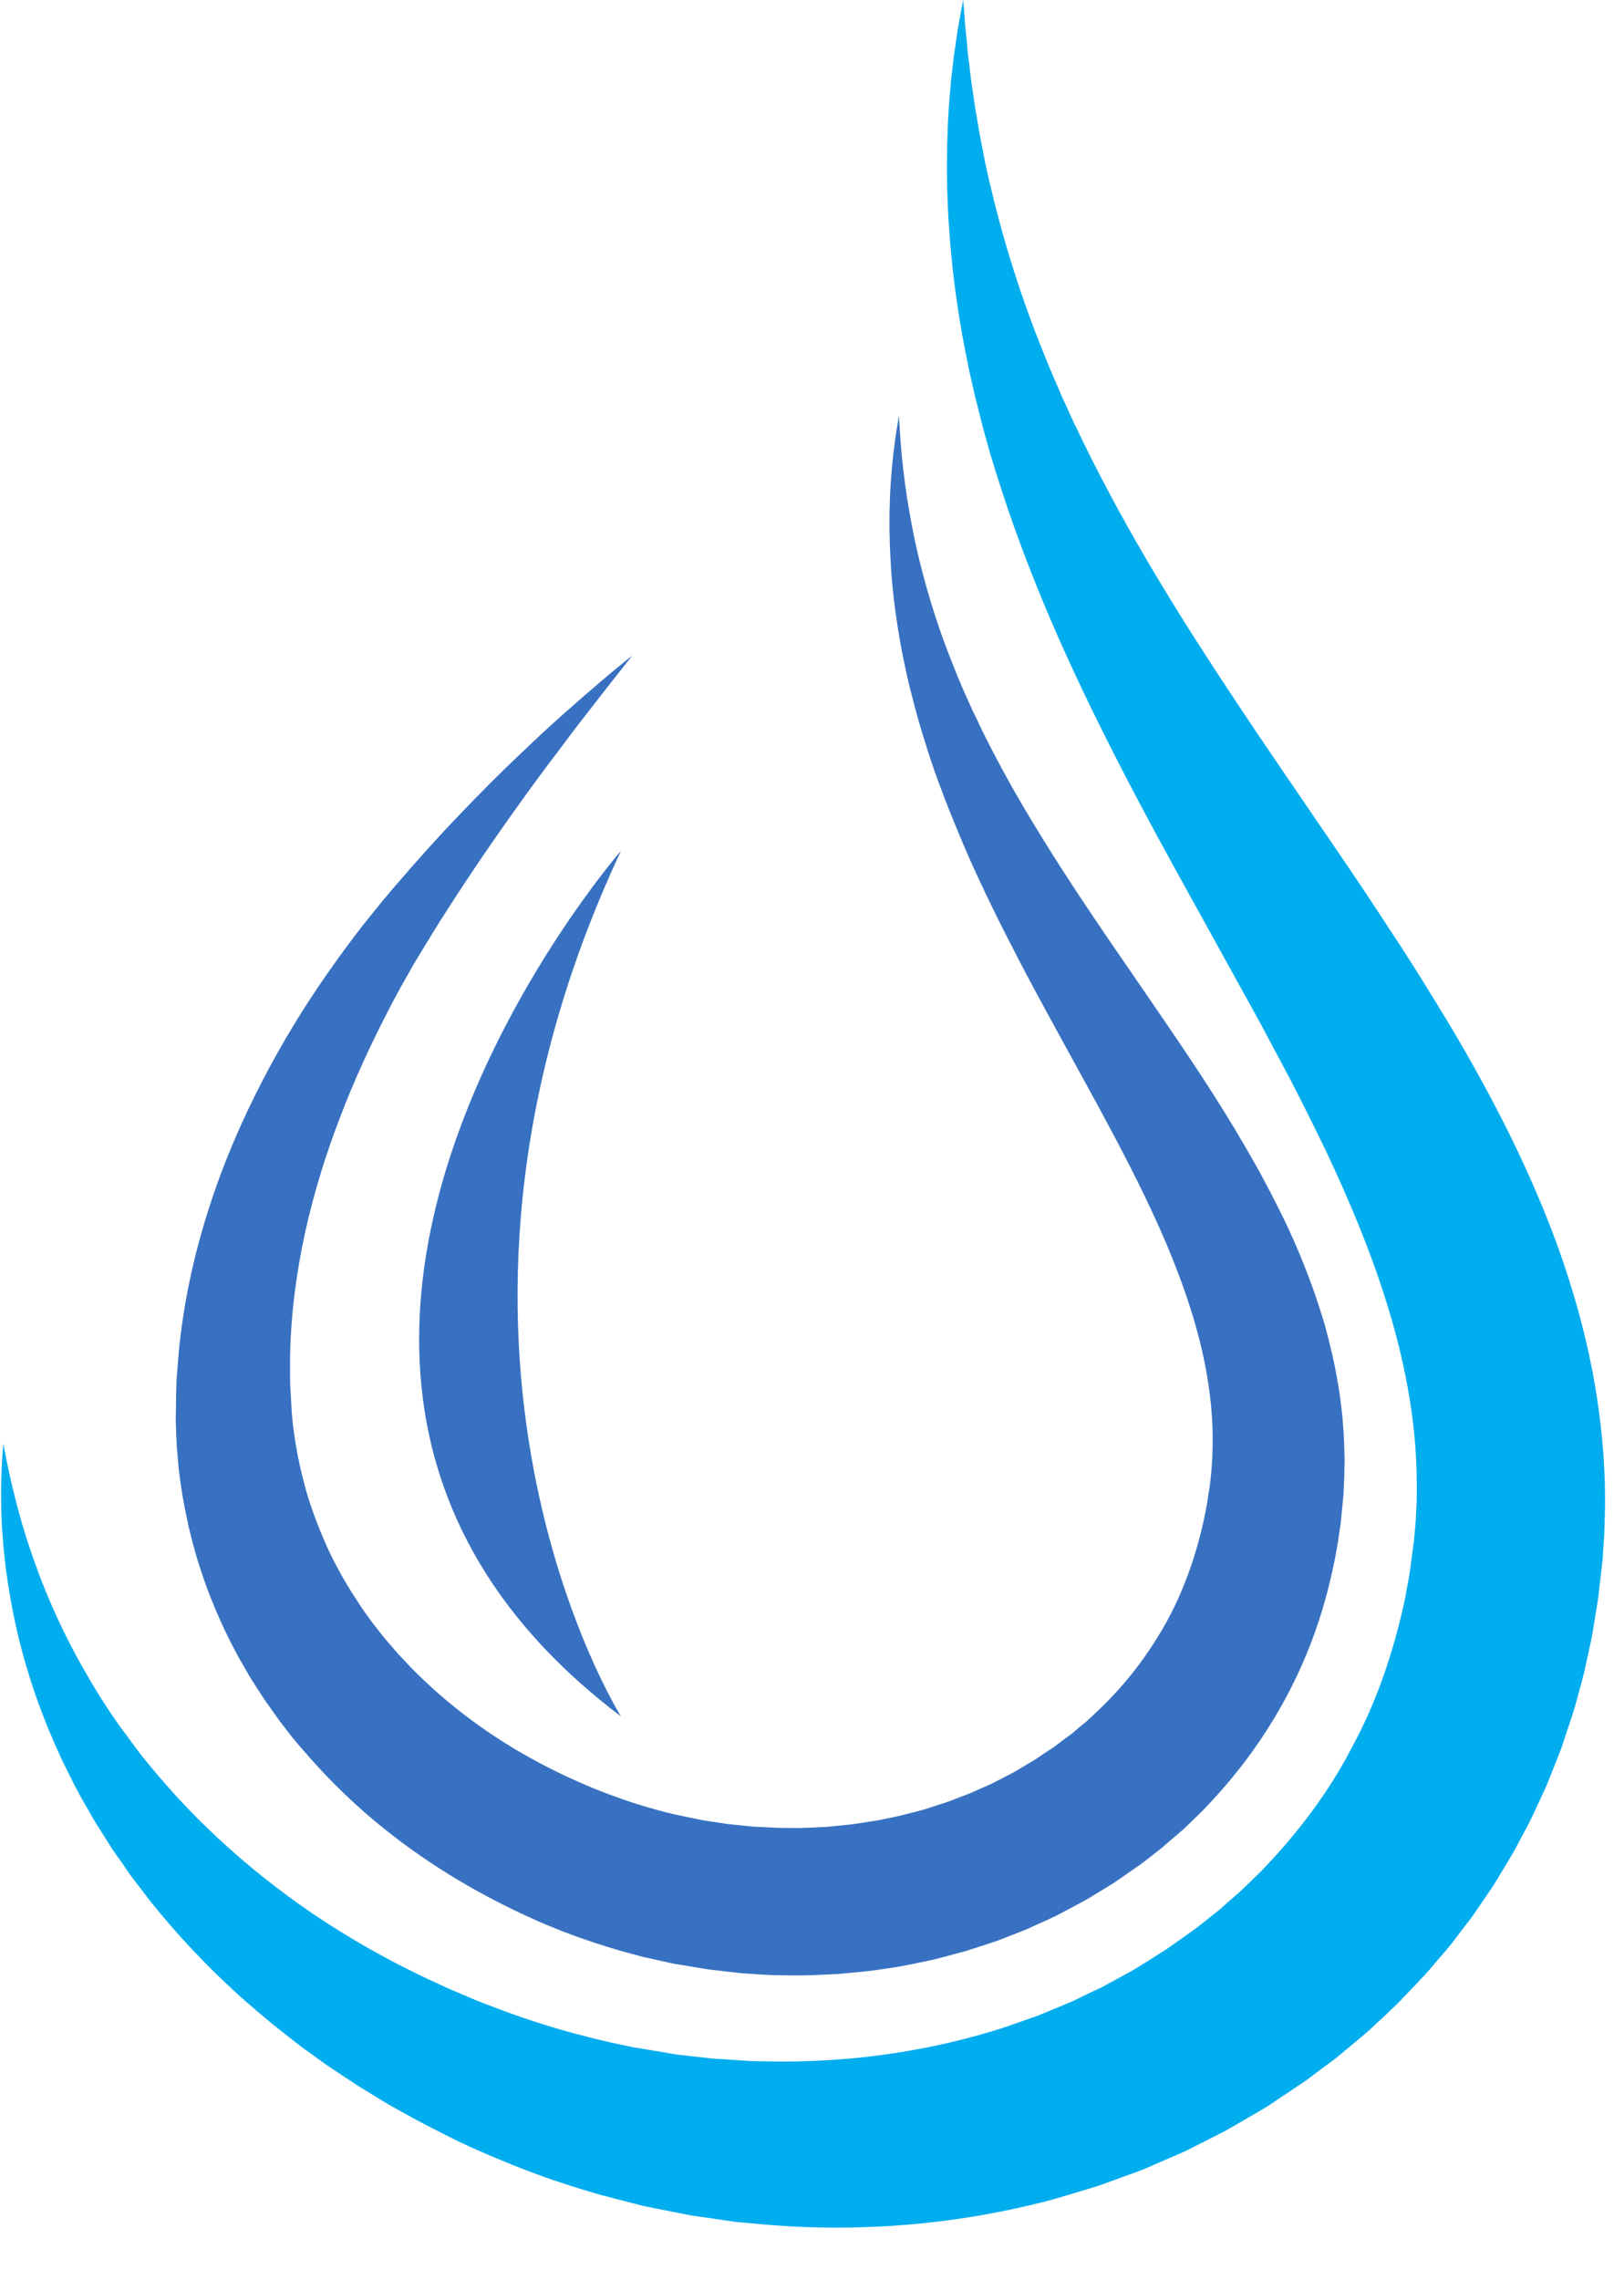 <svg xmlns="http://www.w3.org/2000/svg" version="1.1" xmlns:xlink="http://www.w3.org/1999/xlink" width="62" height="87"><svg xmlns="http://www.w3.org/2000/svg" xmlns:xlink="http://www.w3.org/1999/xlink" width="62" zoomAndPan="magnify" viewBox="0 0 46.5 65.25" height="87" preserveAspectRatio="xMidYMid meet" version="1.0"><defs><clipPath id="SvgjsClipPath1007"><path d="M 0.016 0 L 45.988 0 L 45.988 63.766 L 0.016 63.766 Z M 0.016 0 " clip-rule="nonzero"></path></clipPath><clipPath id="SvgjsClipPath1006"><path d="M 41.086 45.172 L 44.793 45.172 L 44.793 49.355 L 41.086 49.355 Z M 41.086 45.172 " clip-rule="nonzero"></path></clipPath><clipPath id="SvgjsClipPath1005"><path d="M 0.086 0.172 L 3.793 0.172 L 3.793 4.355 L 0.086 4.355 Z M 0.086 0.172 " clip-rule="nonzero"></path></clipPath><clipPath id="SvgjsClipPath1004"><rect x="0" width="4" y="0" height="5"></rect></clipPath></defs><path fill="#3871c1" d="M 18.105 18.762 C 18.105 18.762 17.855 19.074 17.391 19.664 C 17.164 19.957 16.879 20.32 16.547 20.75 C 16.383 20.965 16.207 21.195 16.023 21.445 C 15.832 21.691 15.637 21.953 15.43 22.234 C 14.609 23.352 13.637 24.723 12.613 26.34 C 12.551 26.441 12.484 26.543 12.422 26.648 L 12.371 26.723 C 12.371 26.727 12.355 26.746 12.367 26.734 L 12.332 26.793 C 12.301 26.848 12.266 26.898 12.234 26.953 C 12.105 27.168 11.969 27.387 11.84 27.602 C 11.719 27.816 11.598 28.035 11.469 28.258 C 11.348 28.477 11.227 28.711 11.105 28.945 C 10.621 29.879 10.156 30.879 9.75 31.941 C 9.34 33 8.988 34.125 8.73 35.297 C 8.477 36.473 8.316 37.691 8.305 38.934 C 8.305 39.086 8.305 39.242 8.305 39.398 C 8.309 39.477 8.305 39.555 8.309 39.633 C 8.312 39.707 8.316 39.785 8.324 39.863 C 8.332 40.02 8.34 40.176 8.348 40.332 L 8.355 40.449 C 8.352 40.406 8.355 40.457 8.355 40.457 L 8.359 40.488 L 8.367 40.555 C 8.375 40.641 8.383 40.727 8.391 40.812 C 8.414 40.969 8.43 41.094 8.453 41.25 C 8.48 41.398 8.504 41.551 8.535 41.703 C 8.594 42.004 8.668 42.305 8.75 42.605 C 8.832 42.902 8.934 43.199 9.043 43.492 C 9.156 43.785 9.273 44.074 9.406 44.359 C 9.543 44.645 9.688 44.926 9.848 45.203 C 9.887 45.273 9.93 45.34 9.973 45.41 L 10.035 45.512 L 10.062 45.562 C 10.09 45.605 10.047 45.535 10.059 45.555 L 10.078 45.582 C 10.18 45.738 10.281 45.895 10.383 46.051 C 10.469 46.172 10.559 46.293 10.648 46.418 C 10.688 46.477 10.742 46.539 10.793 46.605 L 10.945 46.797 C 11.043 46.926 11.156 47.043 11.262 47.172 C 11.363 47.297 11.477 47.414 11.59 47.535 C 12.043 48.02 12.535 48.469 13.062 48.891 C 13.59 49.312 14.152 49.703 14.742 50.055 C 15.336 50.406 15.949 50.727 16.59 51.004 L 16.832 51.109 L 16.941 51.156 L 17.078 51.211 L 17.316 51.305 L 17.559 51.395 C 17.887 51.516 18.215 51.625 18.551 51.723 C 18.715 51.77 18.883 51.816 19.051 51.859 L 19.305 51.922 L 19.367 51.934 L 19.402 51.941 C 19.457 51.957 19.359 51.934 19.383 51.938 L 19.527 51.969 L 20.113 52.09 L 20.184 52.102 L 20.242 52.109 L 20.363 52.129 L 20.602 52.164 L 20.836 52.199 L 21.094 52.227 C 21.27 52.242 21.441 52.266 21.613 52.277 L 22.129 52.301 L 22.262 52.309 L 22.391 52.312 L 22.648 52.312 C 22.996 52.324 23.34 52.293 23.684 52.281 C 24.027 52.242 24.371 52.223 24.711 52.16 L 24.965 52.121 C 25.008 52.117 25.051 52.109 25.094 52.102 L 25.219 52.078 L 25.723 51.973 C 25.891 51.934 26.055 51.887 26.219 51.848 C 26.301 51.824 26.387 51.805 26.469 51.781 L 26.953 51.625 C 27.035 51.598 27.117 51.574 27.195 51.543 L 27.672 51.359 C 27.754 51.332 27.828 51.297 27.906 51.262 L 28.137 51.16 L 28.371 51.055 C 28.445 51.02 28.52 50.98 28.598 50.941 C 28.746 50.863 28.898 50.789 29.047 50.707 L 29.48 50.449 C 29.629 50.371 29.762 50.27 29.902 50.176 L 30.113 50.039 L 30.168 50.004 L 30.191 49.984 C 30.238 49.953 30.16 50.012 30.18 49.996 L 30.297 49.906 L 30.531 49.73 L 30.652 49.641 L 30.711 49.598 L 30.754 49.559 C 30.867 49.461 30.984 49.363 31.102 49.27 L 31.461 48.934 C 31.523 48.879 31.578 48.82 31.637 48.762 L 31.809 48.586 C 32.262 48.113 32.664 47.602 33.012 47.062 C 33.367 46.52 33.668 45.949 33.902 45.352 C 34.145 44.754 34.332 44.133 34.469 43.5 C 34.5 43.34 34.535 43.184 34.562 43.023 C 34.586 42.863 34.609 42.703 34.637 42.543 L 34.645 42.48 C 34.645 42.488 34.652 42.426 34.645 42.488 L 34.664 42.312 L 34.691 42.035 L 34.703 41.824 L 34.711 41.723 L 34.715 41.605 C 34.766 40.355 34.57 39.094 34.211 37.855 C 34.031 37.238 33.816 36.625 33.57 36.016 C 33.328 35.41 33.055 34.812 32.773 34.223 C 32.203 33.043 31.578 31.895 30.961 30.773 C 30.348 29.652 29.738 28.559 29.18 27.484 C 28.902 26.945 28.629 26.418 28.375 25.891 C 28.121 25.367 27.879 24.848 27.656 24.336 C 27.438 23.824 27.23 23.32 27.039 22.824 C 26.945 22.578 26.855 22.332 26.766 22.09 C 26.684 21.848 26.602 21.609 26.527 21.367 C 26.492 21.25 26.453 21.133 26.418 21.016 L 26.391 20.926 L 26.383 20.906 C 26.383 20.898 26.371 20.875 26.375 20.875 L 26.363 20.832 C 26.344 20.773 26.328 20.719 26.312 20.66 C 26.281 20.547 26.25 20.438 26.219 20.324 C 26.188 20.211 26.156 20.094 26.129 19.98 C 26.004 19.523 25.914 19.086 25.828 18.66 C 25.668 17.812 25.566 17.031 25.516 16.32 C 25.508 16.141 25.496 15.969 25.488 15.801 C 25.477 15.633 25.477 15.469 25.473 15.312 C 25.465 15.156 25.469 15 25.469 14.855 C 25.469 14.781 25.469 14.707 25.469 14.637 C 25.473 14.566 25.477 14.496 25.477 14.426 C 25.488 13.879 25.535 13.414 25.574 13.039 C 25.617 12.664 25.656 12.383 25.691 12.191 C 25.723 12 25.738 11.902 25.738 11.902 C 25.738 11.902 25.746 12 25.758 12.195 C 25.766 12.387 25.789 12.672 25.82 13.043 C 25.844 13.227 25.859 13.434 25.891 13.66 C 25.906 13.773 25.918 13.891 25.938 14.012 C 25.953 14.137 25.973 14.262 25.996 14.395 C 26.082 14.922 26.195 15.523 26.363 16.188 C 26.531 16.848 26.742 17.57 27.023 18.34 C 27.098 18.531 27.164 18.727 27.246 18.922 C 27.324 19.121 27.402 19.324 27.488 19.52 C 27.531 19.621 27.574 19.723 27.617 19.824 C 27.664 19.93 27.715 20.035 27.762 20.141 C 27.785 20.195 27.809 20.25 27.832 20.301 L 27.852 20.344 C 27.859 20.355 27.855 20.348 27.859 20.355 L 27.867 20.375 L 27.906 20.453 C 27.957 20.559 28.008 20.66 28.055 20.77 C 28.469 21.617 28.945 22.5 29.492 23.406 C 30.039 24.316 30.645 25.262 31.305 26.238 C 31.961 27.215 32.672 28.227 33.398 29.297 C 34.129 30.367 34.883 31.496 35.602 32.727 C 35.965 33.34 36.312 33.98 36.645 34.652 C 36.98 35.32 37.285 36.027 37.555 36.77 C 37.691 37.137 37.812 37.52 37.93 37.906 C 37.98 38.105 38.039 38.301 38.082 38.5 L 38.156 38.801 L 38.219 39.105 C 38.387 39.918 38.484 40.766 38.496 41.629 L 38.5 41.793 L 38.496 41.965 L 38.488 42.316 L 38.477 42.598 L 38.469 42.738 L 38.469 42.773 L 38.453 42.93 C 38.434 43.141 38.41 43.352 38.391 43.566 C 38.363 43.777 38.328 43.992 38.297 44.203 C 38.152 45.055 37.938 45.91 37.637 46.75 C 37.336 47.586 36.949 48.402 36.48 49.18 C 36.012 49.957 35.465 50.691 34.855 51.367 L 34.621 51.621 C 34.543 51.703 34.469 51.789 34.383 51.867 C 34.219 52.027 34.059 52.184 33.891 52.344 C 33.707 52.5 33.523 52.66 33.336 52.82 L 33.27 52.879 L 33.211 52.926 L 33.094 53.016 L 32.863 53.199 L 32.746 53.289 C 32.746 53.289 32.645 53.363 32.672 53.344 L 32.637 53.371 L 32.566 53.418 L 32.285 53.613 C 32.098 53.742 31.914 53.879 31.719 53.992 L 31.133 54.348 C 30.934 54.461 30.73 54.566 30.531 54.672 C 30.43 54.727 30.328 54.781 30.227 54.832 L 29.914 54.977 L 29.602 55.117 C 29.5 55.164 29.398 55.215 29.289 55.254 L 28.652 55.504 C 28.543 55.547 28.438 55.582 28.328 55.617 L 28 55.723 L 27.676 55.828 C 27.566 55.859 27.457 55.887 27.344 55.918 C 27.125 55.977 26.906 56.039 26.684 56.09 C 26.238 56.184 25.793 56.285 25.344 56.34 C 24.891 56.418 24.438 56.449 23.988 56.492 C 23.535 56.512 23.082 56.543 22.629 56.531 L 22.289 56.527 L 22.121 56.523 L 21.953 56.516 L 21.277 56.473 C 21.051 56.453 20.828 56.422 20.605 56.398 L 20.27 56.359 L 19.566 56.242 L 19.305 56.199 L 19.23 56.184 L 18.648 56.055 L 18.504 56.023 C 18.504 56.023 18.379 55.996 18.41 56 L 18.371 55.992 L 18.289 55.969 C 18.184 55.941 18.074 55.914 17.969 55.883 C 17.754 55.824 17.539 55.762 17.328 55.695 C 16.902 55.562 16.488 55.418 16.074 55.258 L 15.77 55.133 C 15.672 55.094 15.555 55.047 15.457 55.004 L 15.324 54.945 L 15.164 54.871 L 14.867 54.734 C 13.289 53.988 11.809 53.051 10.504 51.922 C 9.852 51.355 9.242 50.742 8.688 50.094 C 8.547 49.934 8.406 49.77 8.277 49.602 C 8.148 49.43 8.012 49.266 7.891 49.09 L 7.707 48.828 C 7.645 48.742 7.586 48.66 7.523 48.562 C 7.402 48.375 7.273 48.18 7.16 48 C 7.066 47.836 6.977 47.676 6.883 47.516 L 6.863 47.484 C 6.863 47.484 6.812 47.395 6.824 47.414 L 6.789 47.348 L 6.715 47.207 C 6.664 47.113 6.617 47.02 6.57 46.926 C 6.379 46.551 6.211 46.168 6.055 45.781 C 5.902 45.395 5.766 45.004 5.645 44.609 C 5.531 44.215 5.422 43.816 5.344 43.418 C 5.258 43.023 5.191 42.625 5.141 42.227 C 5.113 42.027 5.098 41.828 5.082 41.629 C 5.062 41.434 5.051 41.211 5.043 41.016 C 5.039 40.93 5.039 40.84 5.035 40.754 L 5.031 40.598 L 5.035 40.453 C 5.039 40.262 5.039 40.07 5.043 39.879 C 5.047 39.785 5.047 39.691 5.051 39.598 C 5.051 39.504 5.062 39.41 5.07 39.312 C 5.086 39.129 5.098 38.941 5.113 38.754 C 5.25 37.27 5.566 35.863 5.988 34.559 C 6.406 33.254 6.934 32.051 7.508 30.941 C 8.082 29.832 8.707 28.816 9.352 27.891 C 9.516 27.664 9.668 27.438 9.836 27.215 C 10 26.992 10.164 26.773 10.328 26.559 C 10.488 26.352 10.648 26.16 10.809 25.961 C 10.848 25.914 10.887 25.863 10.926 25.816 L 10.992 25.734 L 11.055 25.664 C 11.133 25.566 11.215 25.473 11.293 25.379 C 11.938 24.629 12.551 23.945 13.141 23.332 C 13.73 22.715 14.281 22.164 14.793 21.676 C 15.047 21.434 15.289 21.207 15.516 20.992 C 15.746 20.781 15.965 20.586 16.168 20.402 C 16.375 20.223 16.562 20.055 16.738 19.902 C 16.914 19.754 17.07 19.617 17.215 19.492 C 17.5 19.25 17.723 19.066 17.875 18.945 C 18.027 18.824 18.105 18.762 18.105 18.762 " fill-opacity="1" fill-rule="nonzero"></path><g clip-path="url(#325787339f)"><path fill="#00adef" d="M 0.094 41.316 C 0.094 41.316 0.113 41.422 0.156 41.629 C 0.191 41.836 0.262 42.141 0.348 42.531 C 0.371 42.629 0.398 42.73 0.426 42.84 C 0.453 42.949 0.48 43.062 0.516 43.184 C 0.547 43.301 0.582 43.426 0.617 43.555 C 0.656 43.684 0.699 43.816 0.738 43.957 C 0.781 44.094 0.828 44.234 0.879 44.383 C 0.93 44.527 0.98 44.68 1.039 44.836 C 1.148 45.145 1.277 45.469 1.422 45.809 C 1.711 46.484 2.07 47.215 2.512 47.969 C 2.617 48.16 2.738 48.348 2.855 48.543 C 2.98 48.734 3.102 48.93 3.234 49.121 C 3.305 49.219 3.371 49.316 3.438 49.414 C 3.508 49.508 3.578 49.602 3.652 49.699 C 3.727 49.801 3.801 49.906 3.879 50.008 C 3.918 50.062 3.957 50.113 3.996 50.168 C 4.035 50.215 4.07 50.262 4.109 50.309 C 4.266 50.496 4.418 50.688 4.582 50.879 C 4.754 51.074 4.926 51.27 5.102 51.465 C 5.285 51.656 5.473 51.852 5.66 52.047 C 5.852 52.234 6.055 52.426 6.254 52.617 C 7.07 53.375 7.98 54.105 8.984 54.785 C 9.992 55.465 11.09 56.09 12.27 56.645 C 12.566 56.781 12.859 56.922 13.168 57.047 C 13.32 57.113 13.473 57.176 13.625 57.242 C 13.781 57.305 13.938 57.363 14.094 57.422 C 14.25 57.48 14.41 57.543 14.562 57.598 C 14.746 57.664 14.879 57.711 15.043 57.766 C 15.363 57.875 15.688 57.977 16.016 58.074 C 16.672 58.262 17.344 58.43 18.027 58.566 L 18.156 58.594 L 18.254 58.609 C 18.156 58.59 18.246 58.609 18.234 58.605 C 18.328 58.621 18.422 58.637 18.516 58.652 C 18.707 58.684 18.898 58.715 19.086 58.746 C 19.184 58.766 19.277 58.781 19.375 58.797 L 19.625 58.824 C 19.789 58.844 19.957 58.863 20.121 58.879 L 20.371 58.91 C 20.457 58.918 20.547 58.922 20.637 58.926 C 20.812 58.938 20.988 58.949 21.168 58.961 L 21.434 58.98 C 21.523 58.988 21.613 58.984 21.703 58.988 C 21.879 58.992 22.059 58.992 22.238 58.996 C 22.957 59.004 23.676 58.969 24.398 58.906 C 25.844 58.77 27.285 58.488 28.688 58.043 C 29.035 57.926 29.379 57.801 29.727 57.68 C 29.898 57.609 30.066 57.539 30.238 57.469 L 30.492 57.363 C 30.578 57.328 30.664 57.297 30.746 57.254 C 30.91 57.172 31.078 57.094 31.246 57.012 C 31.41 56.934 31.582 56.863 31.738 56.766 C 31.902 56.68 32.062 56.59 32.227 56.5 L 32.469 56.367 C 32.547 56.32 32.625 56.27 32.703 56.223 C 32.859 56.125 33.016 56.023 33.172 55.926 C 33.25 55.875 33.332 55.832 33.406 55.777 L 33.633 55.617 C 33.785 55.512 33.934 55.406 34.086 55.297 L 34.199 55.219 C 34.258 55.176 34.152 55.254 34.176 55.238 L 34.207 55.211 L 34.27 55.164 L 34.523 54.965 L 34.773 54.766 C 34.855 54.699 34.953 54.629 35.004 54.574 L 35.387 54.238 C 35.512 54.137 35.645 54 35.777 53.875 L 35.973 53.684 C 36.039 53.617 36.109 53.559 36.168 53.488 C 37.18 52.434 38.062 51.266 38.727 49.973 C 39.422 48.695 39.887 47.301 40.207 45.863 C 40.246 45.684 40.273 45.5 40.309 45.316 C 40.34 45.137 40.379 44.957 40.395 44.77 L 40.469 44.219 L 40.48 44.148 L 40.484 44.117 C 40.488 44.094 40.477 44.188 40.484 44.129 L 40.496 43.969 L 40.527 43.652 L 40.531 43.57 L 40.535 43.531 C 40.539 43.516 40.539 43.504 40.539 43.496 L 40.543 43.375 L 40.555 43.133 C 40.559 43.09 40.562 43.055 40.562 43.012 L 40.566 42.875 L 40.566 42.605 C 40.57 42.25 40.555 41.891 40.535 41.531 C 40.488 40.812 40.387 40.09 40.242 39.375 C 40.098 38.652 39.91 37.934 39.684 37.223 C 39.238 35.793 38.645 34.383 37.992 32.992 C 37.66 32.301 37.316 31.613 36.965 30.93 C 36.785 30.59 36.605 30.25 36.422 29.91 C 36.242 29.57 36.062 29.234 35.875 28.898 C 35.125 27.543 34.395 26.215 33.68 24.926 C 32.238 22.312 30.922 19.754 29.895 17.293 C 29.383 16.062 28.938 14.859 28.574 13.695 C 28.527 13.551 28.48 13.406 28.438 13.262 C 28.418 13.191 28.395 13.117 28.371 13.047 C 28.375 13.051 28.359 13.012 28.359 13.008 L 28.352 12.98 L 28.336 12.93 L 28.309 12.824 C 28.27 12.684 28.23 12.547 28.191 12.41 C 28.176 12.344 28.156 12.273 28.137 12.207 C 28.117 12.137 28.102 12.062 28.082 11.992 C 28.047 11.852 28.012 11.711 27.977 11.57 C 27.938 11.43 27.902 11.289 27.875 11.152 C 27.812 10.879 27.75 10.613 27.699 10.344 C 27.258 8.215 27.117 6.324 27.113 4.785 C 27.117 4.012 27.141 3.324 27.195 2.73 C 27.211 2.582 27.219 2.441 27.23 2.305 C 27.246 2.168 27.262 2.035 27.277 1.91 C 27.289 1.785 27.305 1.668 27.32 1.555 C 27.336 1.441 27.352 1.332 27.367 1.23 C 27.398 1.031 27.418 0.852 27.449 0.699 C 27.477 0.547 27.5 0.418 27.52 0.312 C 27.559 0.105 27.578 0 27.578 0 C 27.578 0 27.59 0.109 27.605 0.316 C 27.613 0.422 27.621 0.551 27.633 0.707 C 27.648 0.859 27.668 1.039 27.688 1.238 C 27.695 1.34 27.707 1.445 27.715 1.559 C 27.73 1.672 27.746 1.789 27.762 1.91 C 27.773 2.031 27.789 2.16 27.805 2.297 C 27.824 2.43 27.844 2.566 27.867 2.711 C 27.887 2.855 27.906 3.004 27.934 3.16 C 27.961 3.312 27.988 3.473 28.016 3.633 C 28.031 3.715 28.043 3.801 28.059 3.883 C 28.074 3.969 28.09 4.051 28.109 4.141 C 28.141 4.312 28.176 4.488 28.211 4.672 C 28.527 6.125 28.996 7.855 29.742 9.758 C 29.93 10.23 30.129 10.719 30.344 11.203 C 30.367 11.262 30.395 11.324 30.422 11.387 C 30.453 11.449 30.48 11.512 30.512 11.578 C 30.57 11.707 30.629 11.836 30.688 11.969 L 30.734 12.066 L 30.754 12.117 L 30.766 12.141 C 30.77 12.152 30.766 12.129 30.773 12.152 C 30.805 12.215 30.836 12.277 30.867 12.34 C 30.926 12.469 30.988 12.594 31.051 12.723 C 31.555 13.75 32.125 14.809 32.758 15.895 C 34.023 18.066 35.551 20.348 37.219 22.781 C 37.637 23.391 38.059 24.012 38.488 24.641 C 38.918 25.273 39.352 25.922 39.781 26.586 C 40 26.914 40.219 27.25 40.434 27.59 C 40.648 27.93 40.863 28.273 41.078 28.625 C 41.508 29.32 41.934 30.039 42.344 30.785 C 43.164 32.27 43.934 33.855 44.566 35.57 C 44.879 36.43 45.156 37.32 45.379 38.242 C 45.602 39.16 45.766 40.113 45.863 41.082 L 45.895 41.445 C 45.906 41.566 45.918 41.691 45.922 41.812 L 45.941 42.18 C 45.945 42.301 45.953 42.426 45.953 42.547 L 45.957 42.918 L 45.957 43.102 C 45.957 43.164 45.953 43.234 45.953 43.301 L 45.941 43.695 L 45.934 43.895 C 45.934 43.91 45.934 43.926 45.934 43.938 L 45.93 43.977 L 45.926 44.059 L 45.902 44.375 L 45.895 44.539 C 45.898 44.504 45.887 44.625 45.887 44.633 L 45.883 44.676 L 45.871 44.766 C 45.844 45.008 45.816 45.246 45.789 45.488 C 45.77 45.727 45.723 45.969 45.684 46.207 C 45.645 46.449 45.609 46.691 45.562 46.93 L 45.406 47.648 C 45.379 47.77 45.355 47.887 45.32 48.008 L 45.227 48.363 C 45.16 48.602 45.098 48.84 45.023 49.074 L 44.789 49.777 C 44.746 49.895 44.715 50.016 44.668 50.129 L 44.531 50.477 L 44.391 50.824 C 44.344 50.938 44.305 51.055 44.25 51.168 C 44.039 51.617 43.844 52.078 43.598 52.512 L 43.422 52.844 L 43.332 53.008 C 43.305 53.062 43.27 53.113 43.238 53.168 L 42.852 53.809 L 42.754 53.969 L 42.438 54.434 L 42.227 54.742 C 42.191 54.793 42.156 54.844 42.117 54.895 L 41.551 55.637 C 41.477 55.734 41.395 55.828 41.312 55.922 L 41.07 56.203 C 40.754 56.586 40.398 56.934 40.059 57.293 C 39.973 57.383 39.879 57.465 39.793 57.551 L 39.523 57.805 C 39.34 57.973 39.168 58.141 38.961 58.309 C 38.762 58.473 38.562 58.641 38.363 58.809 C 38.258 58.898 38.18 58.953 38.09 59.02 L 37.832 59.211 L 37.512 59.453 L 37.48 59.477 C 37.484 59.473 37.355 59.57 37.391 59.543 L 37.238 59.645 C 37.039 59.777 36.836 59.914 36.637 60.047 L 36.336 60.25 C 36.234 60.316 36.129 60.375 36.023 60.438 C 35.816 60.559 35.605 60.68 35.398 60.801 C 35.293 60.859 35.191 60.922 35.086 60.98 L 34.762 61.145 C 34.551 61.254 34.336 61.359 34.121 61.469 C 33.91 61.582 33.688 61.672 33.469 61.766 C 33.25 61.863 33.031 61.957 32.812 62.051 C 32.703 62.102 32.59 62.137 32.48 62.18 L 32.145 62.301 C 31.922 62.383 31.699 62.465 31.48 62.543 C 31.027 62.684 30.578 62.82 30.129 62.949 C 28.316 63.43 26.484 63.688 24.684 63.738 C 23.785 63.77 22.895 63.742 22.016 63.672 C 21.797 63.652 21.578 63.633 21.363 63.613 C 21.254 63.602 21.145 63.598 21.035 63.582 C 20.93 63.566 20.82 63.551 20.715 63.535 C 20.5 63.504 20.285 63.473 20.07 63.441 C 19.965 63.426 19.859 63.414 19.75 63.395 C 19.641 63.371 19.531 63.352 19.418 63.328 C 19.199 63.285 18.98 63.242 18.762 63.199 C 18.656 63.176 18.547 63.156 18.438 63.133 C 18.344 63.109 18.25 63.086 18.156 63.062 C 17.973 63.012 17.785 62.965 17.598 62.918 C 17.504 62.891 17.414 62.867 17.32 62.844 C 17.285 62.836 17.352 62.852 17.23 62.824 L 17.191 62.812 L 17.117 62.789 L 16.969 62.746 C 16.168 62.512 15.395 62.246 14.648 61.945 C 14.273 61.793 13.906 61.637 13.543 61.477 C 13.367 61.395 13.164 61.301 13.012 61.227 C 12.828 61.137 12.66 61.047 12.488 60.961 C 12.312 60.871 12.141 60.785 11.973 60.695 C 11.805 60.602 11.637 60.512 11.469 60.418 C 11.133 60.238 10.812 60.035 10.492 59.84 C 10.41 59.789 10.332 59.742 10.254 59.695 C 10.176 59.645 10.098 59.59 10.02 59.539 C 9.863 59.438 9.711 59.336 9.559 59.234 C 9.402 59.137 9.254 59.023 9.105 58.918 C 8.961 58.812 8.812 58.707 8.664 58.602 C 8.379 58.383 8.098 58.16 7.82 57.941 C 7.547 57.715 7.281 57.488 7.02 57.262 C 5.984 56.344 5.074 55.375 4.293 54.395 C 4.102 54.145 3.914 53.902 3.73 53.656 C 3.559 53.406 3.387 53.16 3.215 52.918 C 3.059 52.668 2.902 52.422 2.75 52.18 C 2.711 52.117 2.672 52.055 2.637 51.992 C 2.602 51.93 2.566 51.863 2.531 51.801 C 2.457 51.676 2.387 51.551 2.316 51.43 C 2.281 51.367 2.25 51.305 2.215 51.242 C 2.184 51.188 2.156 51.129 2.125 51.07 C 2.066 50.953 2.012 50.84 1.953 50.727 C 1.895 50.602 1.832 50.484 1.773 50.363 C 1.719 50.242 1.664 50.125 1.613 50.008 C 1.559 49.891 1.508 49.773 1.461 49.656 C 1.41 49.539 1.359 49.426 1.316 49.309 C 1.227 49.078 1.137 48.852 1.059 48.629 C 0.742 47.73 0.52 46.891 0.371 46.129 C 0.297 45.746 0.234 45.383 0.188 45.039 C 0.16 44.871 0.145 44.703 0.129 44.543 C 0.109 44.383 0.094 44.23 0.086 44.078 C 0.031 43.484 0.031 42.973 0.031 42.566 C 0.039 42.152 0.055 41.844 0.07 41.633 C 0.086 41.422 0.094 41.316 0.094 41.316 " fill-opacity="1" fill-rule="nonzero"></path></g><path fill="#3871c1" d="M 17.781 24.348 C 17.781 24.348 4.777 39.297 17.781 49.121 C 17.781 49.121 11.117 38.551 17.781 24.348 " fill-opacity="1" fill-rule="nonzero"></path><g clip-path="url(#1c6f6a0a8d)"><g transform="matrix(1, 0, 0, 1, 41, 45)"><g clip-path="url(#e8cd6c7afc)"><g clip-path="url(#5ecc73554e)"><path fill="#00adef" d="M 0.086 0.172 L 3.793 0.172 L 3.793 4.359 L 0.086 4.359 Z M 0.086 0.172 " fill-opacity="1" fill-rule="nonzero"></path></g></g></g></g></svg><style>@media (prefers-color-scheme: light) { :root { filter: none; } }
@media (prefers-color-scheme: dark) { :root { filter: none; } }
</style></svg>